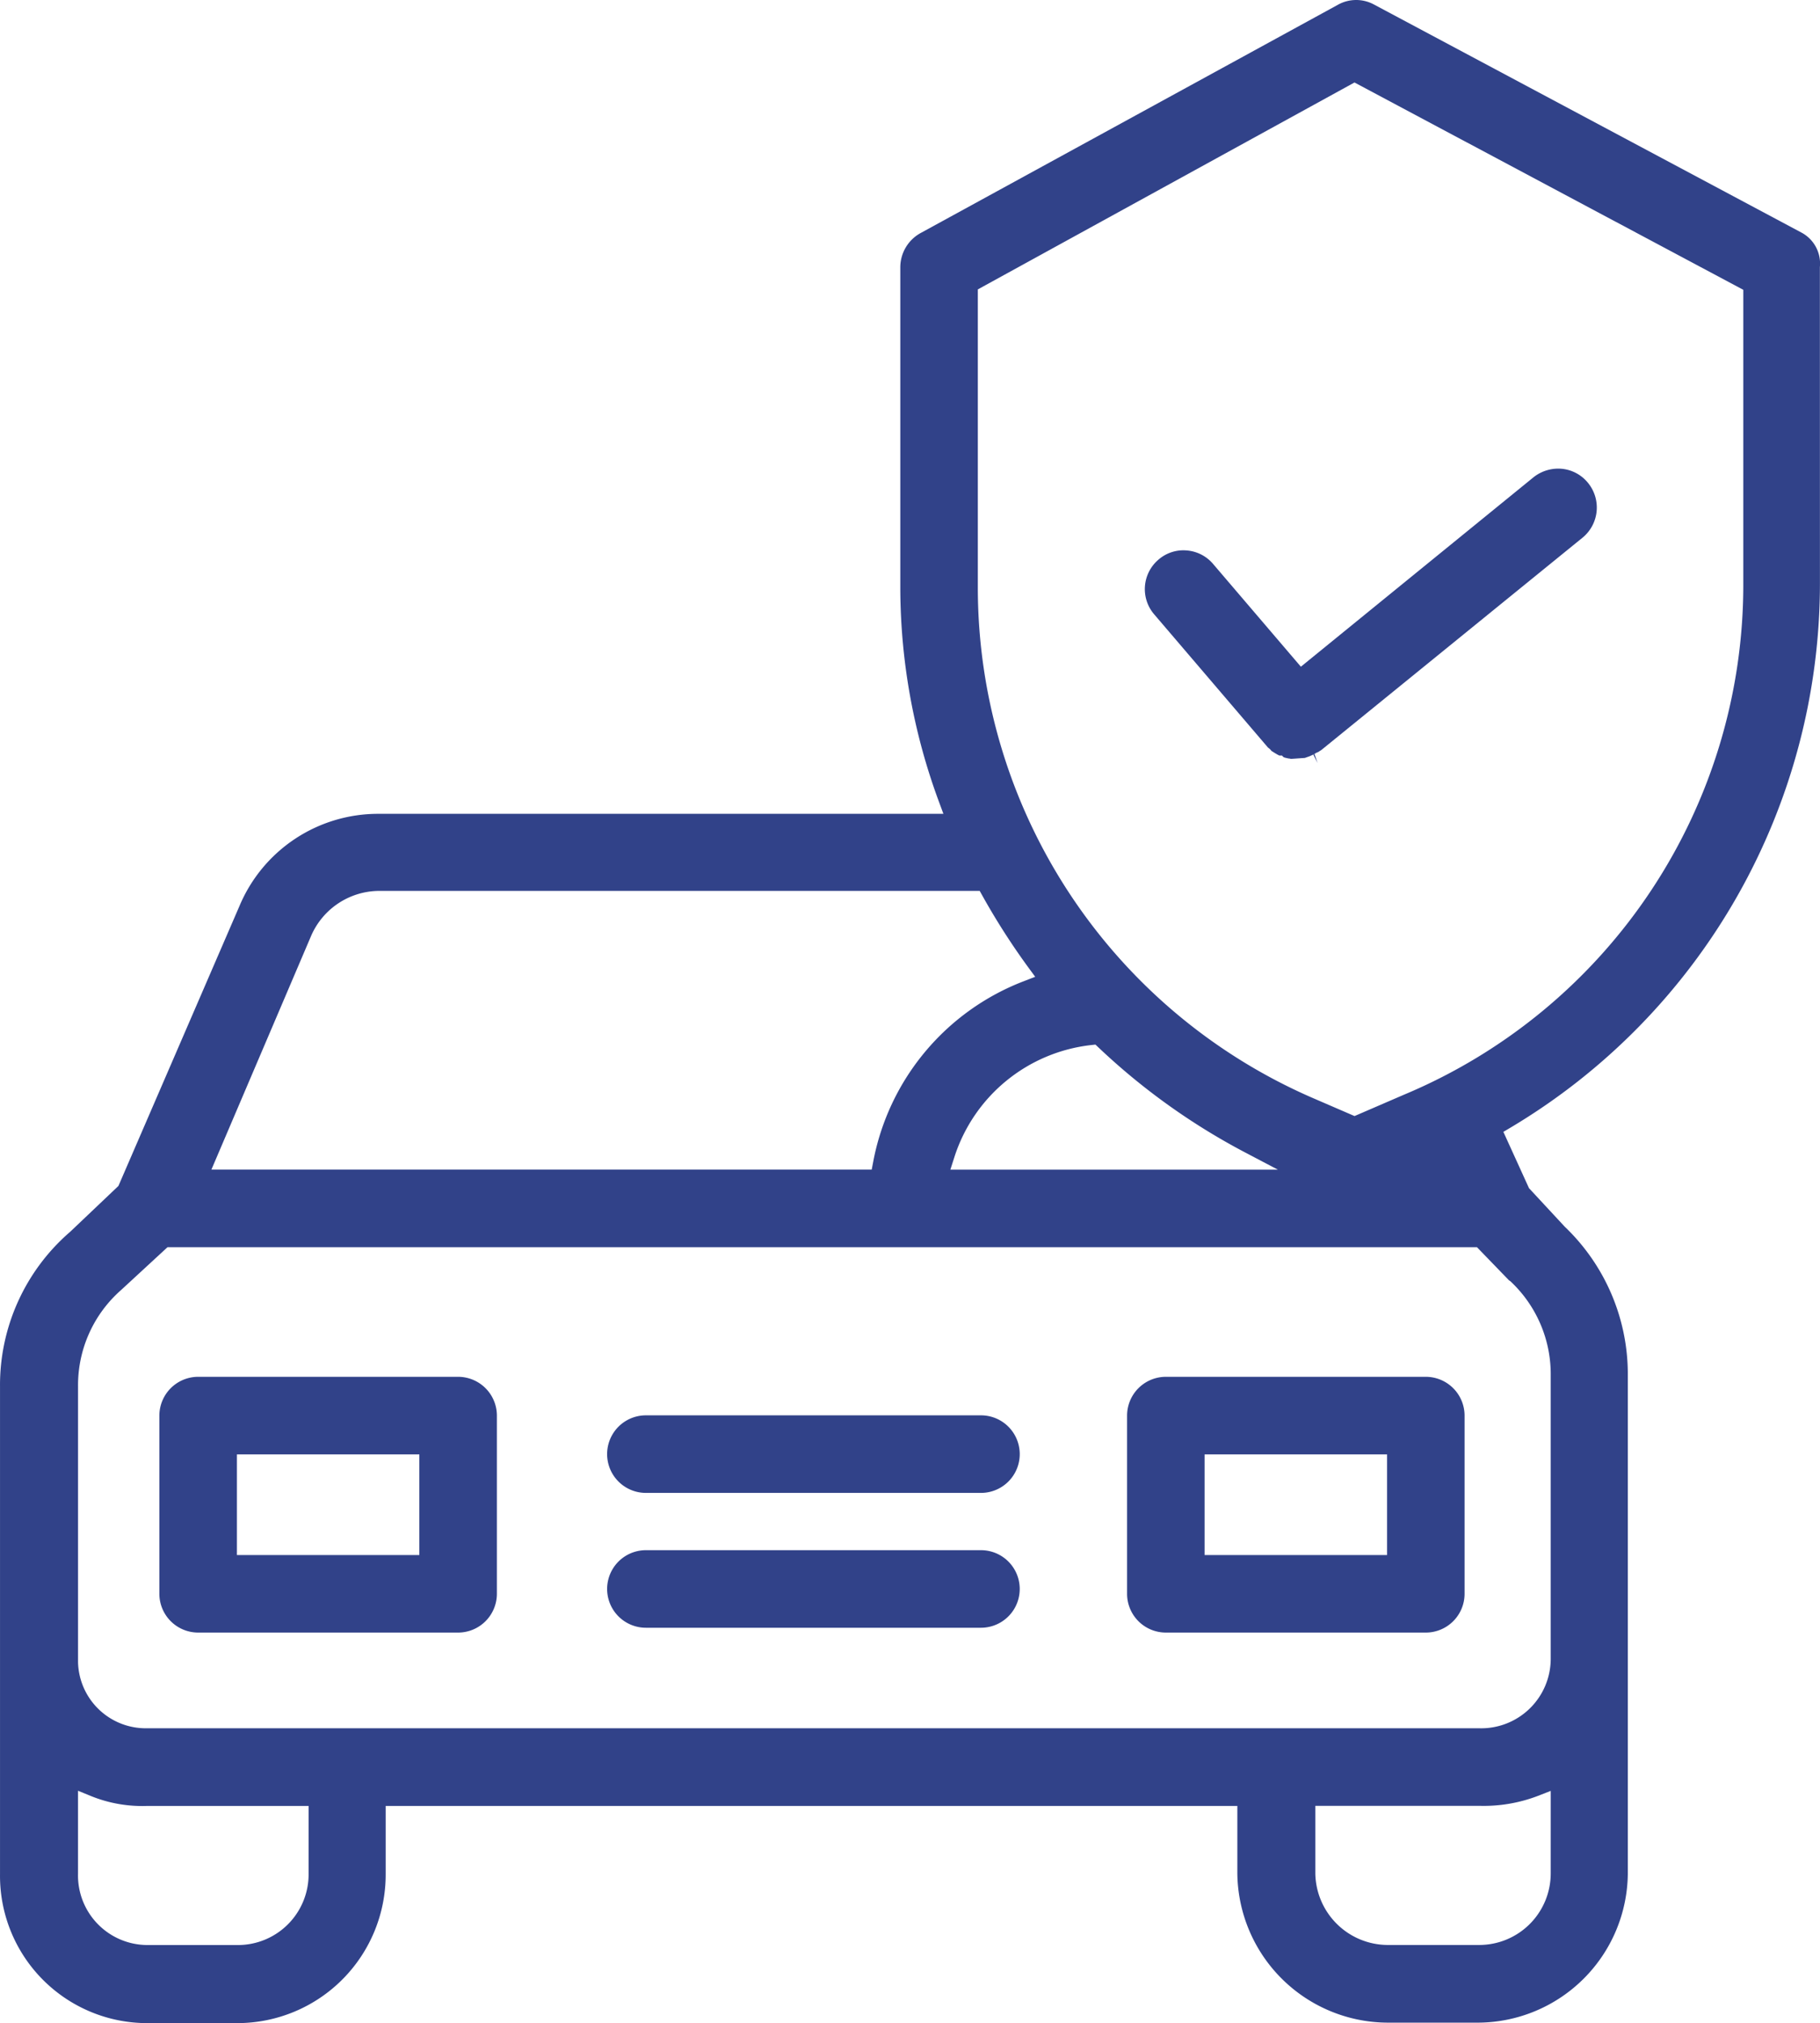 <svg xmlns="http://www.w3.org/2000/svg" width="92.959" height="103.302" viewBox="0 0 92.959 103.302">
  <g id="tips-cuida-transporte" transform="translate(-566.866 -1140.42)">
    <path id="Trazado_139" data-name="Trazado 139" d="M651.325,1241.364H638.047a1.984,1.984,0,0,0-1.981,1.98v9.1a1.983,1.983,0,0,0,1.981,1.98h13.278a1.983,1.983,0,0,0,1.98-1.98v-9.1A1.983,1.983,0,0,0,651.325,1241.364Zm-1.98,9.1h-9.318v-5.139h9.318Z" transform="translate(-61.06 -30.643)" fill="#314289"/>
    <path id="Trazado_140" data-name="Trazado 140" d="M700.751,1241.364H687.473a1.983,1.983,0,0,0-1.98,1.98v9.1a1.982,1.982,0,0,0,1.98,1.98h13.278a1.982,1.982,0,0,0,1.98-1.98v-9.1A1.983,1.983,0,0,0,700.751,1241.364Zm-1.979,9.1h-9.319v-5.139h9.319Z" transform="translate(-61.06 -30.643)" fill="#314289"/>
    <path id="Trazado_141" data-name="Trazado 141" d="M678.03,1250.217H660.916a1.98,1.98,0,1,0,0,3.96H678.03a1.98,1.98,0,0,0,0-3.96Z" transform="translate(-61.06 -30.643)" fill="#314289"/>
    <path id="Trazado_142" data-name="Trazado 142" d="M678.03,1243.331H660.916a1.98,1.98,0,1,0,0,3.961H678.03a1.98,1.98,0,0,0,0-3.961Z" transform="translate(-61.06 -30.643)" fill="#314289"/>
    <path id="Trazado_143" data-name="Trazado 143" d="M720.879,1184.7a1.792,1.792,0,0,0-.95-1.766h0L698.116,1171.3a1.912,1.912,0,0,0-1.874.017l-21.277,11.636a2,2,0,0,0-1.055,1.744v16.475a31.62,31.62,0,0,0,1.963,10.8l.239.646H647.243a7.675,7.675,0,0,0-7.083,4.7l-6.185,14.3-2.459,2.336a10.333,10.333,0,0,0-3.589,7.911v24.89a7.519,7.519,0,0,0,7.444,7.61h4.717a7.581,7.581,0,0,0,7.537-7.607v-3.483h43.5v3.455a7.706,7.706,0,0,0,7.66,7.611h4.672a7.682,7.682,0,0,0,7.612-7.614V1241.2a10.409,10.409,0,0,0-3.221-7.5l-1.827-1.969-1.308-2.874.369-.219a32.356,32.356,0,0,0,15.8-27.793ZM643.8,1218.889a3.806,3.806,0,0,1,3.432-2.335h30.734l.137.245a35.661,35.661,0,0,0,2.33,3.64l.367.5-.581.225a12.317,12.317,0,0,0-7.695,9.233l-.075.389H638.723Zm39.856,5.536.221-.024.162.153a33.633,33.633,0,0,0,7.443,5.333l1.713.9H676.467l.2-.624A8.31,8.31,0,0,1,683.657,1224.425Zm-39.968,42.3a3.609,3.609,0,0,1-3.57,3.653H635.44a3.553,3.553,0,0,1-3.529-3.65V1262.5l.661.271a6.969,6.969,0,0,0,2.855.505h8.262Zm63.443,0a3.654,3.654,0,0,1-3.651,3.65h-4.672a3.713,3.713,0,0,1-3.7-3.644v-3.461h8.372a7.76,7.76,0,0,0,3-.508l.652-.255Zm-2.127-30.284a.423.423,0,0,1,.115.089,6.489,6.489,0,0,1,2.012,4.646v14.606a3.553,3.553,0,0,1-3.651,3.528H635.44l-.1,0a3.46,3.46,0,0,1-3.428-3.368v-14.1a6.467,6.467,0,0,1,2.2-4.91l2.37-2.186h66.882Zm11.963-35.619a28.221,28.221,0,0,1-17.332,26.138l-2.524,1.09-2.182-.943a28.417,28.417,0,0,1-17.059-25.989V1185.84l19.238-10.565,19.859,10.585Z" transform="translate(-61.06 -30.643)" fill="#314289"/>
    <g id="Grupo_54" data-name="Grupo 54" transform="translate(-61.06 -30.643)">
      <path id="Trazado_144" data-name="Trazado 144" d="M709.036,1195.72A1.961,1.961,0,0,0,707.7,1195a2.028,2.028,0,0,0-1.459.442l-11.871,9.664-4.484-5.248a1.967,1.967,0,0,0-1.351-.689,1.937,1.937,0,0,0-1.44.471,1.975,1.975,0,0,0-.218,2.791l5.816,6.806a.727.727,0,0,1,.176.169l.194.122c.037.02.068.039.1.059l.105.054h.134l.079.079.038.019.022.005.044.013.156.035a.354.354,0,0,1,.116.021l.723-.05s.008-.006.019-.009l.19-.067a.415.415,0,0,1,.06-.021l.007-.007.148-.066.006.012a.592.592,0,0,1,.214-.129.377.377,0,0,1,.06-.029.276.276,0,0,1,.031-.025l.1-.062,13.349-10.849A1.989,1.989,0,0,0,709.036,1195.72Z" fill="#314289"/>
      <path id="Trazado_145" data-name="Trazado 145" d="M692.489,1209.7h0l0,0Z" fill="#314289"/>
      <path id="Trazado_146" data-name="Trazado 146" d="M695.1,1209.568l0-.011a.321.321,0,0,0-.085.052l.209.416h0l-.149-.429Z" fill="#314289"/>
    </g>
  </g>
</svg>
